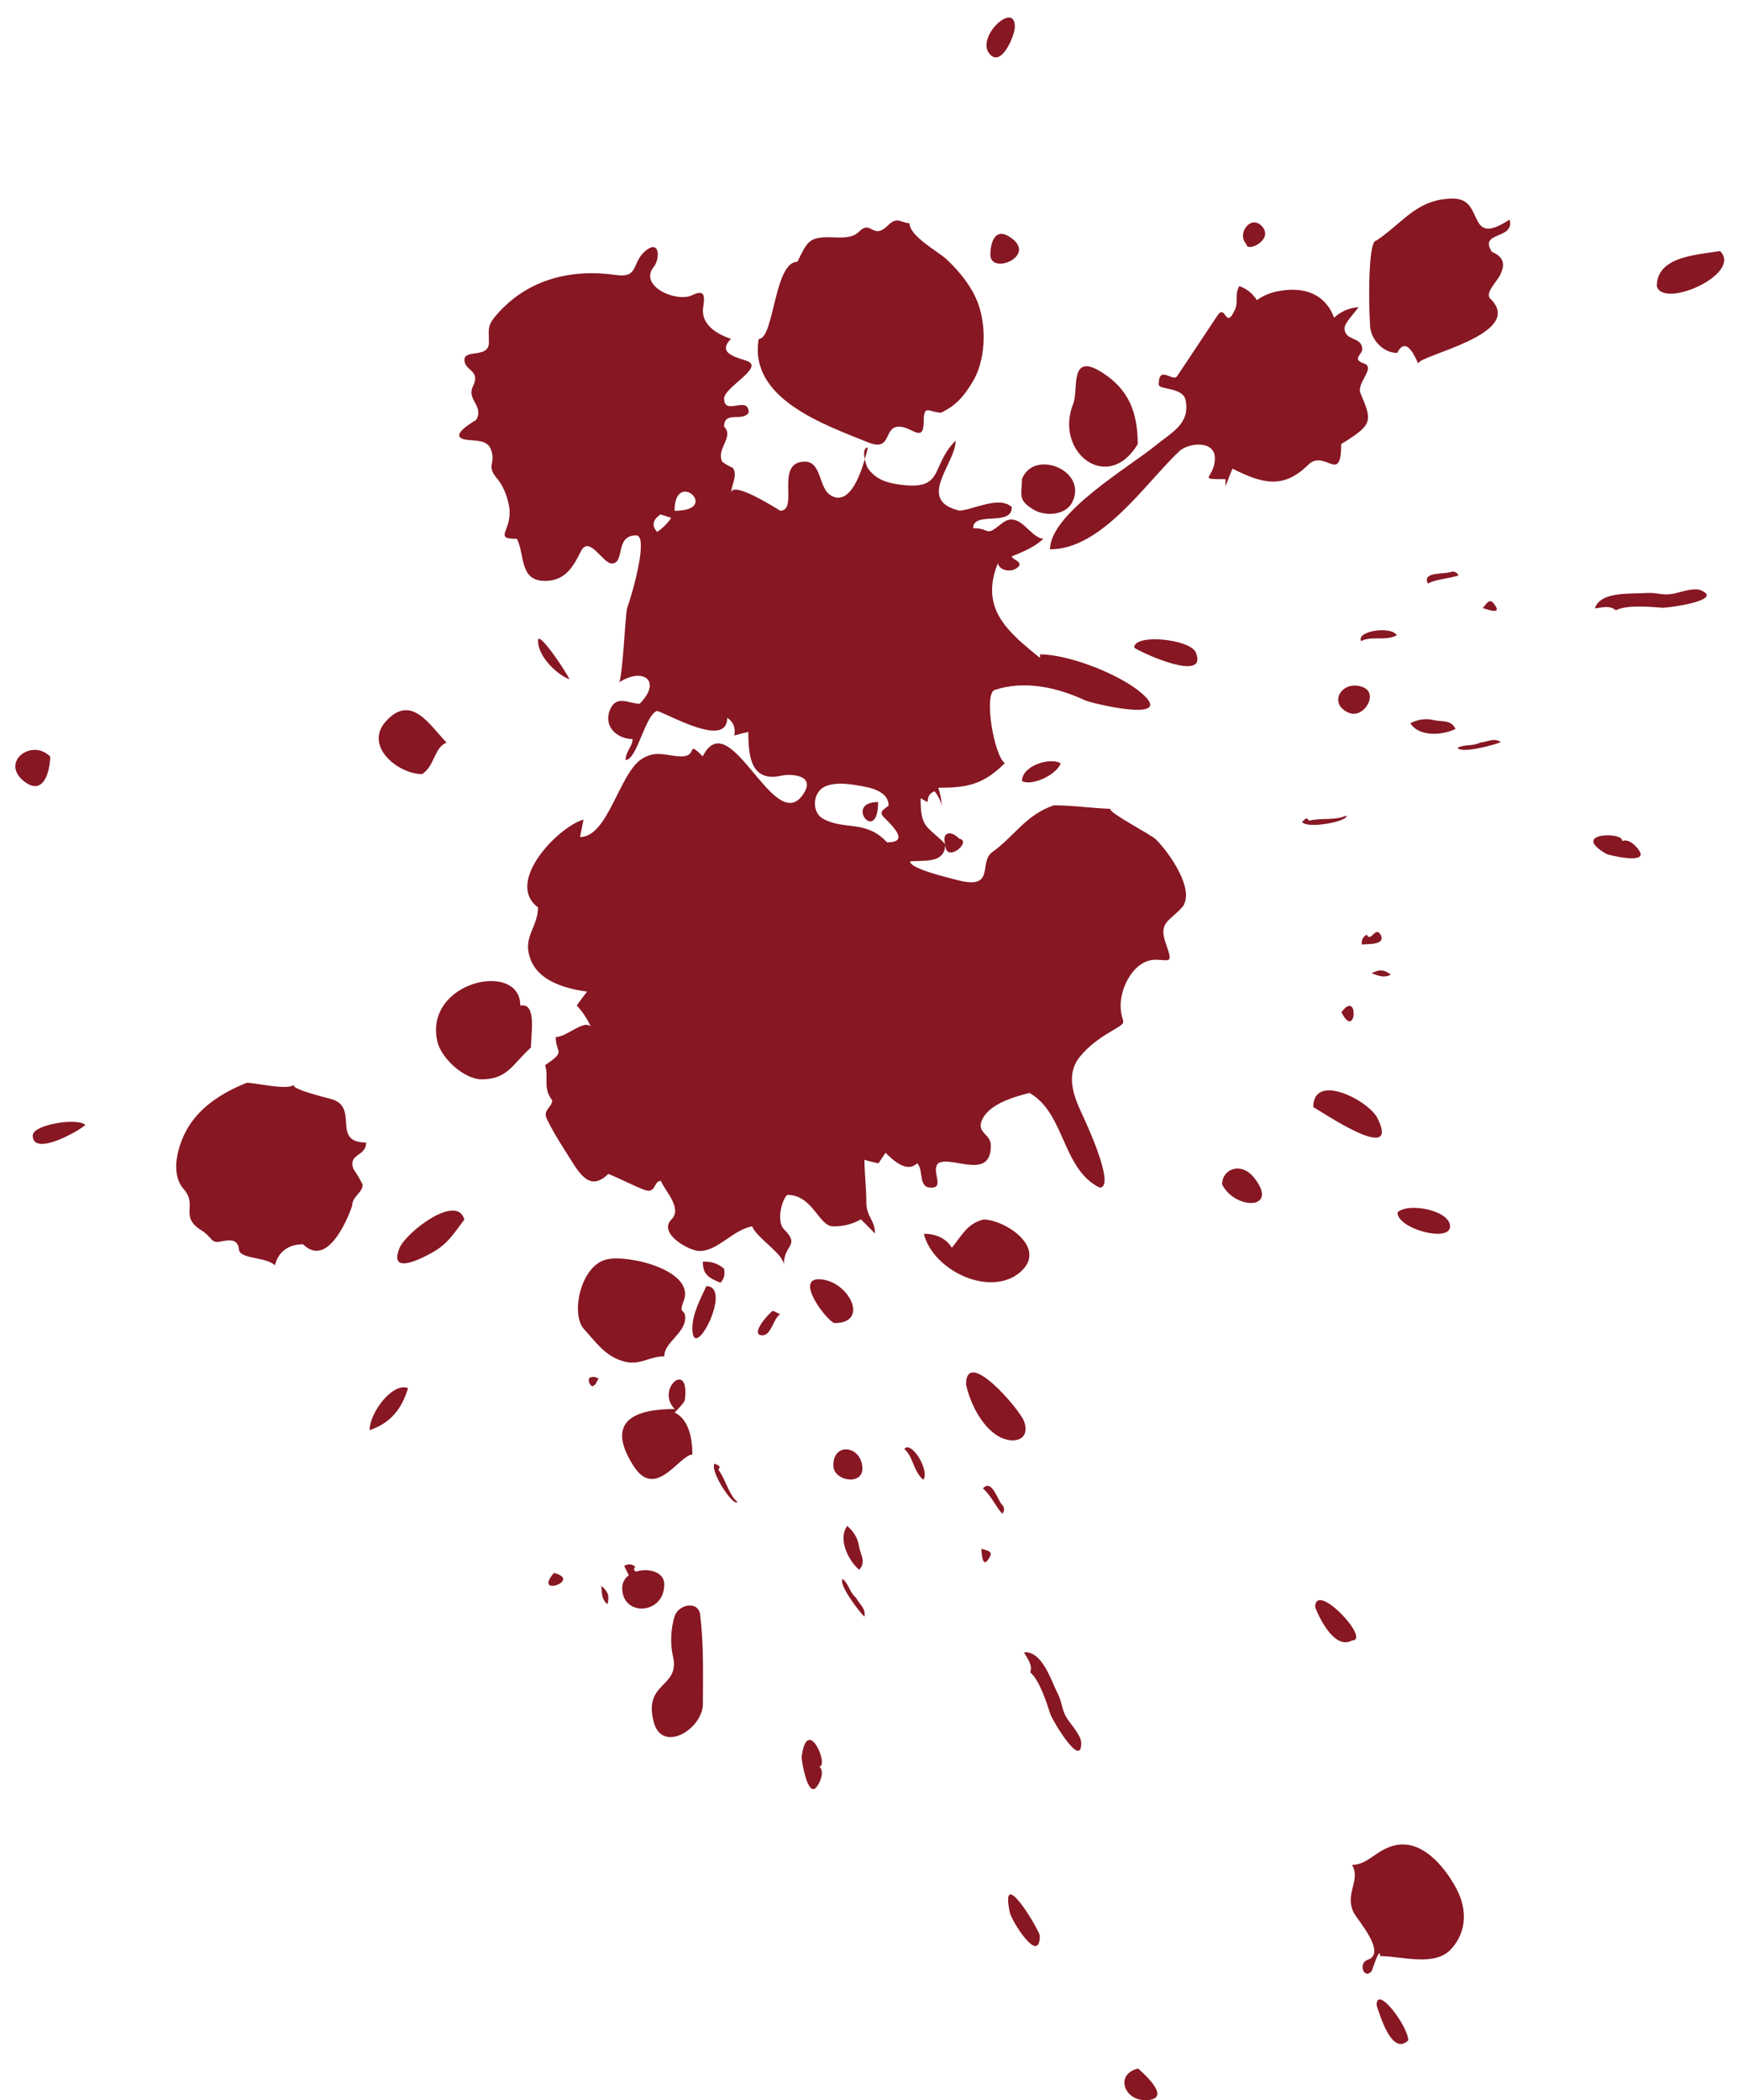 <?xml version="1.0" encoding="UTF-8"?>
<!DOCTYPE svg PUBLIC '-//W3C//DTD SVG 1.0//EN'
          'http://www.w3.org/TR/2001/REC-SVG-20010904/DTD/svg10.dtd'>
<svg height="2495.7" preserveAspectRatio="xMidYMid meet" version="1.0" viewBox="466.3 241.7 2071.3 2495.7" width="2071.3" xmlns="http://www.w3.org/2000/svg" xmlns:xlink="http://www.w3.org/1999/xlink" zoomAndPan="magnify"
><g id="change1_3"
  ><path d="M1672.3,273.4c0,10.4-15.5,47.4-29.1,33.4C1623.7,287.4,1672.3,241.7,1672.3,273.4 M2101.7,527.7 c32.9-21.9,48.4-50,91.7-50c38.3,0,14.4,59.5,66.8,24.9c6.7,24.3-37.5,13.7-20.9,38.5c12.5,5.1,16.1,13.4,10.7,25 c-2.3,8.2-19.9,23.1-12.8,30.4c43.6,42.3-85.5,67.3-85.5,77.2c-0.8,0-13.1-36.5-25-12.6c-15.5,0-28.8-13.5-31.7-27.7 C2093.2,625.2,2090.6,527.7,2101.7,527.7 M1413.9,552.8c11.2-22.6,13.1-29.1,36.4-29.2c11.4,0,27.3,2.7,36.5-6.3 c15.2-15.7,16.1,11,35.3-8.3c10.6-10.5,15.5-2.1,25-2.1c0,15.6,34.3,33.8,43.9,42.8c15.4,14.4,30.5,32.9,37.8,53.1 c10.2,28.3,8.7,68.3-7.3,93.7c-10.6,17.2-18.7,26.5-36.7,35.6c-14,0-20.8-11.2-20.8,10.4c0,26.5-14,6.2-29.3,6.2 c-19,0-8,30.1-36.4,18.8c-53.5-21.5-142.4-52.3-130.4-123C1386.4,644.5,1386.1,552.8,1413.9,552.8 M1947.5,531.8 c-11.9-11.9,4.6-35,17.8-21.9C1981.7,526.4,1947.5,542.4,1947.5,531.8 M1643.2,544.3c0-12.4,4.6-32.2,21.8-21.8 C1702.1,544.8,1643.2,569.7,1643.2,544.3 M1163.9,1420.1c-23.9-3.3-55.1-11.5-66-35.7c-12.6-28.5,7.7-39.6,7.7-64.4 c-40-30,24.6-96.2,54.1-104.3c-1.3,6.9-2.7,13.9-4.1,20.7c33.4,0,46.6-76.1,73.5-92.9c17.7-11.1,29.5-3,47.3-3c19.6,0,5-20,25,0 c31.9-63.4,83.9,92.7,118.1,46.8c18.5-24.8-13-26.3-24.3-23.9c-36.8,8.3-39.6-23.2-39.6-51.9c-5.5,1.2-11.2,2.7-16.7,4.2 c1.7-9.3-1.1-16.2-8.4-21c0,36.2-66.8-2.8-83.3-8.2c-14.3,4.6-23.9,58.4-37.5,58.4c0-10.3,8.3-16.1,8.3-25 c-18.7,0-35-15.3-26.8-34.8c7.7-18.3,22.6-7.1,35.2-7.1c27.2-27.2,3.9-44.2-25-25c4.7,0,7.9-83.4,10.3-89.3 c5.8-15.3,25.8-85.8,10.6-85.8c-26.1,0-12.5,33.4-29.2,33.4c-10.3,0-26.7-34.1-36.4-14.6c-9.6,19.3-19.1,35.3-42.8,35.3 c-30.6,0-23.6-30.5-33.3-50c-29.5,0-4.5-9.5-9.3-38.5c-2.1-11.9-7-24.9-14.9-33.9c-12.6-14.9-0.4-17.1-6.7-33.9 c-4.4-11.9-19.8-9.9-29.6-11.5c-23.6-3.9,11.6-22.8,12.1-23.6c9.6-16.7-11.9-23.8-3.8-40c9.5-19-10.2-18.3-10.2-31.2 c0-13.2,29.1-1.4,29.1-20.7c0-17.1-2.8-20,11.6-35.7c36.5-40.1,87.3-52,139.5-44.5c27.8,3.9,18-14.9,35.3-29 c16.9-13.7,17.1,10,9.4,19.5c-18.1,22.7,27.1,42.7,46,33.4c19.8-9.9,12.5,10.4,12.5,18.7c0,18.1,18.5,28.3,33.4,33.3 c-19,18.8,12.1,22.8,20.9,27.1c16.2,8.2-29.1,30.9-29.1,43.8c0,21.4,29.2-4.6,29.2,16.8c-7.7,11.4-29.2-2.7-29.2,16.6 c12.3,12.4-9.9,26.3-2.2,41.7c3.9,3,8.1,5.4,12.6,7.3c6.2,9.4-2.1,20.6-2.1,30.2c0-16.6,55,18.8,58.4,20.7 c22.7,0-7.2-58.3,29.3-58.3c19.7,0,16.5,30.5,29.7,39.4c27.5,18.4,41.8-42.4,45.1-56.1c-8.9,0-1.8,21.2-0.7,23.3 c8.8,14.1,23.2,18.7,38.8,20.7c53.9,7.3,35.7-22,66.3-52.3c0,27.4-47.7,70.6,4.2,83.2c14,0,48-18.5,62.5-4.1c0,23.6-46,4.1-46,25 c22.2,0,12.9,11.4,34.3-5.8c21-16.7,33.5,18.2,49.3,18.2c-10.2,10-24.5,15.7-37.5,21c0,4.4,16.5,6.8,5.2,14.4 c-6.8,4.6-19.7,2.8-21.9-6.1c-22.2,54.9,13.4,82.4,50.1,112.5l0-4.3c34.9,0,99.8,25.1,124.7,49.8c30.9,30.7-62.2,8.9-71.7,4.6 c-32.6-15.1-71.4-23.9-106.8-12.1c-13.4,4.5-0.8,78.4,12,87c-26.4,26.5-46.7,29.2-79.1,29.2c2.3,6.8,3.7,13.8,4.1,20.9 c-1.7-6.2-4.5-11.7-8.4-16.7c-5.6,2-8.4,6.1-8.3,12.6c-1.8,0-7.8-4.3-8.4-4.3c0,36,7.2,32.1,29.3,54.4c-4.2-12.4,5-18,16.7-6.3 c16,2.9-16.7,31-16.7,6.3c0,24.4-27.2,18.8-41.8,20.7c0,9,48.5,20,55.3,21.9c47.3,12.9,25.5-20.9,42.3-32.9 c26.7-19.2,40.2-44.7,73.4-55.7c25.5,0,50.1,4.3,75.1,4.3c-2.8,0-5.6,0-8.4,0c0,5.6,48.3,30.1,54.5,36.3 c13.9,13.5,48.8,61,30.5,81.2c-15.6,17-27.9,17.2-18.3,43.9c8.6,23.7,3.2,17.8-12.6,17.8c-25.5,0-41.6,32.1-41.6,54.2 c0,24.4,12.7,16.8-13.1,32c-13.1,7.7-25,16.7-34.8,28.4c-17.9,21.5-8.2,46.8,2,68.7c2.2,4.7,41.4,87.5,20.9,87.5 c-44.9-22.4-40.9-88.4-83.3-112.5c-17.9,4.5-47.3,12.8-56.1,31.4c-7.8,16.2,10.2,16.8,10.2,31.2c0,42.2-46.8,11.5-62.5,20.9 c-9.1,8.9,8.1,29.1-8.4,29.1c-16.1,0-8.5-21.1-16.7-29.1c-12.4,12.3-29.3-4.3-37.6-12.4c-2.7,4.2-5.5,8.4-8.3,12.5 c-5.6-1.1-11.1-2.3-16.7-4.2c0,16.9,2.2,33,2.2,50.1c0,18.4,10.3,21,10.3,37.5c-5.5-5.6-11.2-11.2-16.7-16.8 c-10.4,5.9-21.4,8.5-33.3,8.3c-16.7,0-23.8-37.4-54.3-37.4c-7.5,7.4-12.4,32.3-4.1,40.6c20.3,20.5,0,17.5,0,42.8 c0-13.3-32-31.8-37.6-46c-22.8,4.1-40.6,29.3-62.4,29.3c-12.9,0-49.9-21.2-33.4-37.5c13.2-13.4-7.7-33.6-12.6-45.8 c-9.1,0-5.4,16-20.1,10.5c-14.4-5.6-28.1-13.1-42.4-18.8c-23.7,23.3-36-3.6-51-27c-8-12.6-16-25.4-22.3-38.9 c-4.7-10.1,6.6-13.1,6.6-21.6c-11.6-14.5-3.8-27.5-8.4-41.7c25.8-17.6,12.6-13.6,12.6-33.4c13.1,0,33.3-21.1,41.7-12.4 c-4.3-9.3-9.7-17.6-16.7-25.1C1155.6,1431,1159.7,1425.5,1163.9,1420.1 M2435.2,581.7c0-36,49.3-37.1,75.1-41.7 C2537.6,567.3,2442.2,609.3,2435.2,581.7 M2085.1,656.9c0,6.1-12.8,11.5,2,16.7c14.6,4.8-9.1,23.3-4.1,35.2 c14,33.3,15.3,37.3-22.9,60.6c0,49.4-19.6,4.8-39.6,25c-29.4,29-54.5,21.8-89.6,4.2c-2.8,7.1-5.6,13.9-8.3,21c0-2.9,0-5.6,0-8.5 c-35.7,0-12.5-0.3-12.6-25c0-21.5-31.6-18.6-42.7-7.8c-40,37.9-91.6,116.2-153.2,116.2c0-42.8,95.3-98.7,124.7-122.8 c19.9-16.3,41.8-26.1,36.5-54.1c-2.9-16.4-32-12.2-32-19c0-24.1,16.9-2.3,21.8-9.9c8.1-11.9,16-24,24-36c8.1-12.1,16-24.2,24-36.1 c9.9-14.8,9.4,18.5,20.9-7.2c4.2-9.6-0.9-17.7,5.1-27.7c8.9,3.2,15.9,8.8,20.8,16.7c8.4-6,17.7-9.6,27.8-11.1 c28.4-4.8,53.3,3.4,64,31.9c8.3-7.6,18-11.7,29.1-12.5c-3.7,5.6-16.6,18.5-16.7,24.9C2064.2,647.8,2085.1,641,2085.1,656.9 M1818.3,769.5c-35.6,59.5-99.7,9.3-76.6-48.1c6.6-16.4-5.4-62.7,34.7-36.8C1808.3,705,1818.3,732.7,1818.3,769.5 M1680.7,811.2 c13.8-36.7,79.5-10.4,59.5,27.9c-8,15.1-32,16.1-44.6,8.8C1674.9,836,1680.7,829.6,1680.7,811.2 M1267.9,848.7 C1324.1,848.7,1267.9,797.5,1267.9,848.7 M1251.3,853c-9.5,6.5-10.8,13.4-4.1,20.8c5.5-3.4,13.3-11.1,16.7-16.7 C1259.7,855.8,1255.5,854.3,1251.3,853 M1143,1048.9c-15.6-5.8-37.4-27.5-37.4-45.8C1105.5,989,1141,1043.1,1143,1048.9 M1814.1,1011.3c0-17.1,66.7-10.1,73.3,5.8C1902.3,1053.4,1824.3,1018.4,1814.1,1011.3 M967.9,1161.6c-28.5,0-69.9-33.5-42.7-63.1 c30.3-33.1,52.2,5.8,71.8,25.6C982.2,1129.9,982.9,1152.1,967.9,1161.6 M525.9,1140.7c0,16.4-7.4,48.3-31.2,29.3 C466.3,1147.2,504,1118.8,525.9,1140.7 M1680.8,1169.8c0-18.4,34.1-28.7,46-20.9C1720.8,1163.8,1690.8,1176.1,1680.8,1169.8 M1520.4,1242.7c26.3,0,8.5-17.6-3.7-29.8c-7.3-7.3,1.7-10,5.6-14c0-14.5-16.2-19.9-27.7-22.2c-13.9-2.8-35.2-6.7-48.6,0 c-14,6.9-15.5,30.1-1.7,37.9C1469.8,1228.8,1495.1,1215.4,1520.4,1242.7 M1509.8,1194.8C1509.8,1246.4,1468.3,1194.8,1509.8,1194.8 M1097.2,1486.6c-21.3,18.8-27.2,37.7-58.4,37.7c-21.1,0-48.2-25.2-52.7-44.7c-16.7-71.7,98.5-97.2,98.5-42.9 C1104.5,1432.5,1097.2,1471.3,1097.2,1486.6 M826.4,1720.3c-16.7,0-29.4,8.5-33.4,25c-10.3-10.2-41.6-7.1-42.8-18.8 c-1.2-12.9-11-11.6-21.9-9.4c-11.8,2.4-9.3-5.1-22.9-13.5c-26.4-16.7-3.6-29.5-20.9-49c-16.8-19.1-6.4-53.4,5-72.6 c15.4-26.1,42.7-42.7,70.1-53.6c11.3,0,49,9.5,56.2,2.2c-5.3,5.6,42.2,16.1,47.6,18.3c28.1,11.3-2.6,50.5,38,50.5 c0,17.1-21.8,12.7-15.1,31.5c4.2,5.9,7.8,12.1,10.9,18.5c0,10-12.4,13.8-12.4,25.1C878.3,1693.7,854.5,1748.1,826.4,1720.3 M2026.9,1557.4c0-42.1,66.3-7.8,76.5,13.4C2132.1,1629.1,2029.3,1557.4,2026.9,1557.4 M567.7,1578.5c-7.1,7.1-62.5,38.2-62.5,12.6 C505.2,1577.9,559,1569.6,567.7,1578.5 M1918.6,1649.1c0-18.3,22.8-27.6,38.5-7.3C1986.8,1680,1933.7,1679.6,1918.6,1649.1 M2127,1682.5c11.9-12.2,62.5-2.8,62.5,16.6C2189.5,1718.6,2127,1702.1,2127,1682.5 M1018.1,1691c-12.6,16.6-20.2,29.5-38.8,39.5 c-12.1,6.8-51.5,27.1-38.3-5.6C948.7,1706.1,1009.5,1659.3,1018.1,1691 M1635,1690.9c25,0,77.4,33.6,43.5,62.7 c-35.5,30.2-103.3-1.7-114.4-45.8c13.4,0,26,4.7,33.3,16.6C1609.5,1709.9,1615.5,1695.7,1635,1690.9 M1255.7,1853.5 c-19.5,0-29.6,12.5-51.1,5.1c-20.2-6.7-30.6-22.5-44.3-37.5c-16.1-17.4-4.4-75.1,26.6-82.7c25-6.4,106.3,12.7,91.8,49.5 c-6.5,16.1,1.9,8.5,1.9,19.6C1280.6,1826.4,1255.6,1836.7,1255.7,1853.5 M1326.6,1749.2c1.6,6.8,0.2,12.4-4.1,16.8 c-14.3-5.8-21-9.8-21-25C1311.1,1740.4,1319.4,1743.1,1326.6,1749.2 M1439.1,1761.9c34.6,0,62.3,52,18.8,52.1 C1448.5,1811.1,1411.3,1761.9,1439.1,1761.9 M1289.1,1820.1c0-17.1,9.4-34.6,16.6-50C1338.2,1770.1,1289.1,1864.5,1289.1,1820.1 M1385,1799.4c2.7,1.2,5.5,2.7,8.3,4.1c-8.1,5.2-10.4,25-20.9,25C1356,1828.5,1381.3,1800.6,1385,1799.4 M1614.3,1886.9 c0-44.8,63.2,29,68.8,43.4c7.4,19.6-7.4,27.4-25,20.7C1634.9,1941.8,1619.2,1909.8,1614.3,1886.9 M1289.1,1970.2 c-15.2,0-43.6,55-69.9,13.6c-34.5-54,2.1-67.7,48.9-67.7c-23.4-23.9,18.6-59.4,12-10.8c-0.5,3.6-11,13.5-12,15 C1285.7,1928.9,1289.1,1953,1289.1,1970.2 M951.2,1891.2c-7.4,24.7-20.7,41.6-45.7,50C905.5,1920.7,932.6,1884.1,951.2,1891.2 M1255.7,2124.4c0,36.4-50,38.8-50,4.4C1205.7,2102.5,1255.7,2100.3,1255.7,2124.4 M2029.2,2151.5c0-32.3,67.3,39.6,43.8,39.6 C2052.1,2203,2033.3,2162.8,2029.2,2151.5 M1301.6,2266.4c0,29.8-48.3,59.6-58.4,21.8c-12.8-48,31-40.6,23-77.2 c-3.6-15.6-3-33.6,1.9-49c4.6-13.8,28.3-18.8,30.3-1C1302.7,2198.5,1301.6,2228.3,1301.6,2266.4 M2106.3,2566.2 c0-13.3-9.5,17.4-9.9,17.7c-9,11-16.8-9.5-4.6-13.4c22.8-7.8-12.1-47.1-16.6-55.6c-11.7-22.9,8.7-38.5-2.2-57.1 c18.4,0,27.7-16.7,48.9-22.7c33.3-9.4,61.2,24.8,75.1,50.9c12.8,24,12.8,51-6.3,71.9C2171.2,2579.3,2132.1,2566.2,2106.3,2566.2 M1702,2541.5c0,36.7-33.3-16.7-35.6-26.9C1654.5,2458.9,1696.3,2526.4,1702,2541.5 M2139.8,2666.3c-19.6,19.3-33.9-30.9-37.6-41.7 C2102.1,2599.5,2139.7,2649.5,2139.8,2666.3 M1827,2737.4c-24.8,0-36.1-30.7-8.3-37.6C1820.7,2701.6,1863.4,2737.4,1827,2737.4" fill="#871723"
  /></g
  ><g fill="#871723" id="change1_2"
  ><path d="M2386.4,966.9c-7.3-6.4-16.3-3-24.8-2.3c6.6-20.7,43.5-16.8,61.1-18.2c12.4-0.9,18.5,3.2,31.2,1 c8.9-1.6,24.8-7.9,33.7-4.2c28.3,11.8-39.2,21.1-45.8,20.7C2427.4,962.8,2399.6,960.2,2386.4,966.9"
    /><path d="M2393.9,1241.3c7.7-3.9,18.2,6.7,21.3,12.9c7.3,14.4-37.4,3.7-40,2.2C2330.5,1230.7,2397.4,1230,2393.9,1241.3"
    /><path d="M2228.2,964.2c2.4-1.2,6.9-12.3,12.3-6.3C2253.5,973.1,2235.3,966.6,2228.2,964.2"
    /><path d="M2190.2,921.4c4-1.2,7.2,0.1,9.4,4.1c-11.8,4-25.3,4-36.5,9.6C2155.7,920.5,2184.1,924.4,2190.2,921.4"
    /><path d="M2225.1,1124.2c9.1-0.8,16.2-6.2,24.7-0.7c-6,3.1-47.5,14.3-51.4,6.8 C2207.3,1125.8,2216.1,1128.8,2225.1,1124.2"
    /><path d="M2169.9,1097.4c10.8,2.5,20.3-1,26.1,10.5c-15.2,7.7-43.5,9.8-53.7-6.8 C2150.9,1096.8,2160.4,1095,2169.9,1097.4"
    /><path d="M2126.2,996.7c-14.1,7.2-29.7,0.3-42.4,6.8C2077.6,991.2,2120.5,985.4,2126.2,996.7"
    /><path d="M2084.7,1057.8c21.4,7,2.4,38.2-15.1,31.1C2044,1078.6,2059.9,1049.7,2084.7,1057.8"
    /><path d="M2021.8,1217c13.8-3.7,31.8,0.1,44.3-6.2c3.6,7.1-47.9,16.5-52.5,7.4C2016.1,1216.9,2018.8,1211,2021.8,1217"
    /><path d="M2090.5,1352.4c5,9.9,10.6-11.4,16.6,0.4c6.3,12.4-17,10.5-22.4,11.3C2083.9,1358.9,2085.8,1355,2090.5,1352.4"
    /><path d="M2096.1,1398.3c9.4-4.8,14.6-4.7,23.1,1.6C2110.5,1404.4,2104.8,1401.1,2096.1,1398.3"
    /><path d="M2060.4,1444.6C2081.4,1416,2078.1,1479.5,2060.4,1444.6"
    /><path d="M1873.1,1317.6c-3.8,2.3-7.4,2.1-10.6-0.6c-0.4-4.2,1.4-7.6,5.2-10C1869.9,1311.4,1873.1,1311.7,1873.1,1317.6"
  /></g
  ><g fill="#871723" id="change1_1"
  ><path d="M1690.6,2229c3.1-9.2-3.5-16.2-7.4-23.8c21.7-1.9,32.2,33.7,40.2,49.4c5.6,11.1,4.1,18.3,11,29.3 c4.9,7.6,16.8,19.9,16.8,29.5c-0.1,30.7-34.5-28.1-36.6-34.4C1710.1,2265.3,1701.8,2238.6,1690.6,2229"
    /><path d="M1440,2341.1c6.6,5.6,0.8,19.4-3.7,24.6c-10.5,12.3-17.7-33.2-17.4-36.1 C1425.5,2278.4,1451.8,2340,1440,2341.1"
    /><path d="M1632.5,2081.9c2,1.8,14,1.7,10.5,9C1634,2108.6,1633,2089.3,1632.5,2081.9"
    /><path d="M1657.5,2030.3c2.7,3.3,2.7,6.7-0.2,10.3c-8.2-9.4-13.4-21.9-22.9-30.1 C1645.1,1998.1,1652.3,2025.9,1657.5,2030.3"
    /><path d="M1483.5,2140.3c4.3,8.1,11.9,12.6,10.1,22.6c-5.1-4.4-31.4-38.4-25.9-44.9 C1475.3,2124.5,1475.8,2133.7,1483.5,2140.3"
    /><path d="M1487.1,2079.1c1.9,10.9,8.7,18.3,0.3,28.1c-13-11.1-25.7-36.4-14.3-52.2 C1480.4,2061.2,1485.7,2069.4,1487.1,2079.1"
    /><path d="M1563.4,2000.1c-12-10.3-11.7-27.3-22.5-36.6C1549.8,1953.1,1571.7,1990.5,1563.4,2000.1"
    /><path d="M1491.1,1985.2c1.8,22.5-34.4,16.9-34.5-2C1456.3,1955.6,1489.1,1959.1,1491.1,1985.2"
    /><path d="M1319.9,1988.1c8.7,11.3,12.1,29.4,22.7,38.5c-5.1,6-33.6-37.9-27-45.7 C1317.8,1982.8,1324.3,1982.9,1319.9,1988.1"
    /><path d="M1221.2,2103.4c-7.2,8.4,14.6,5.4,5.9,15.5c-9,10.6-16.2-11.7-19-16.3 C1212.6,2099.8,1217,2100.1,1221.2,2103.4"
    /><path d="M1180.9,2126.2c8,6.9,9.9,11.6,7.3,21.9C1180.8,2141.8,1181.7,2135.3,1180.9,2126.2"
    /><path d="M1124.5,2110.9C1159,2119.4,1099.1,2140.7,1124.5,2110.9"
    /><path d="M1170,1889.2c-3.6-2.7-4.7-6-3.5-10c3.7-2,7.5-1.6,11.2,1C1174.5,1884,1175.5,1887,1170,1889.2"
  /></g
></svg
>
